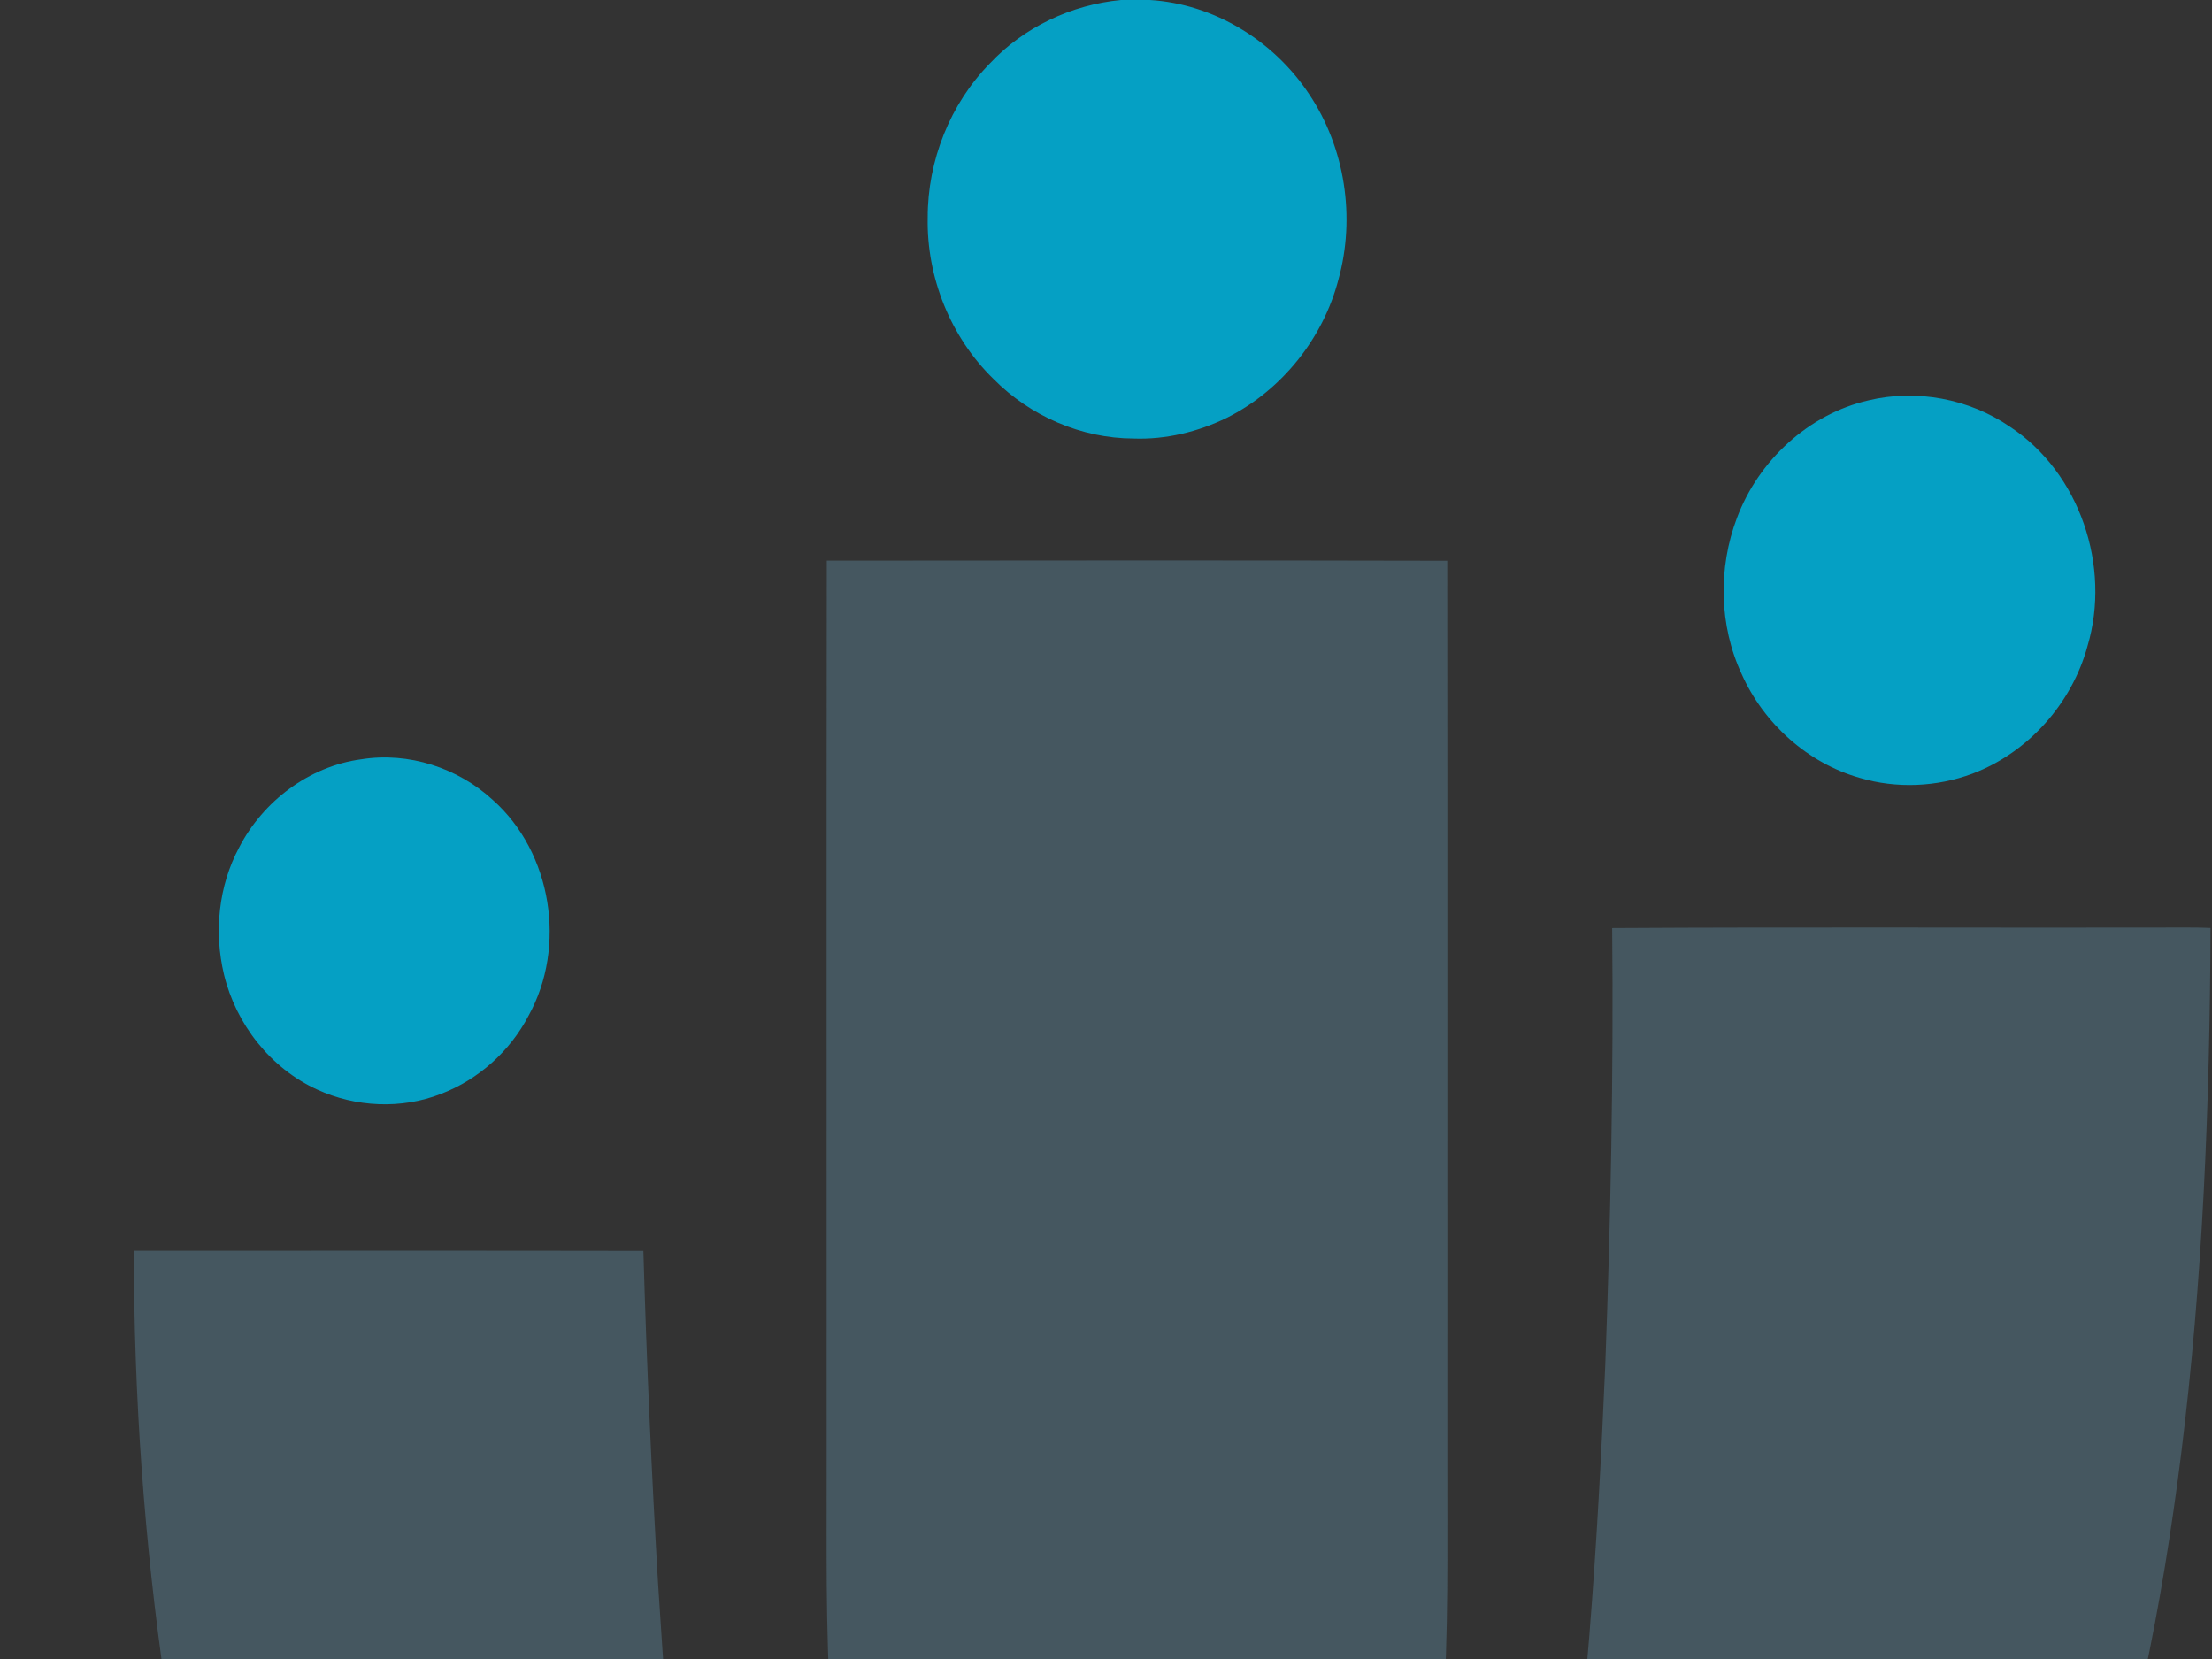 <?xml version="1.0"?><svg width="640" height="480" xmlns="http://www.w3.org/2000/svg">
 <rect width="100%" height="100%" fill="#333333" stroke="none"/>
 <g>
  <title>Layer 1</title>
  <path d="m-820,-66l324.35,0c-14.3,1.35 -28.11,7.83 -37.95,18.35c-11.53,11.74 -18.03,28.17 -17.99,44.6c-0.35,17.28 6.62,34.62 19.02,46.68c10.59,10.73 25.43,17.21 40.55,17.25c9.32,0.34 18.61,-1.92 26.97,-5.99c15.8,-7.9 27.84,-22.89 32.29,-39.97c5,-18.01 1.95,-38.17 -8.49,-53.71c-10.2,-15.42 -27.49,-26.1 -46.08,-27.21l333.33,0l0,750l-666,0l0,-750z" fill="#fdfdfd"/>
  <path d="m324.35,0l8.32,0c18.59,1.11 35.88,11.79 46.08,27.21c10.44,15.54 13.49,35.7 8.49,53.71c-4.45,17.08 -16.49,32.07 -32.29,39.97c-8.36,4.07 -17.65,6.33 -26.97,5.99c-15.12,-0.04 -29.96,-6.52 -40.55,-17.25c-12.4,-12.06 -19.37,-29.4 -19.02,-46.68c-0.04,-16.43 6.46,-32.86 17.99,-44.6c9.84,-10.52 23.65,-17 37.95,-18.35z" fill="#05a0c4"/>
  <path d="m540.55,115.85c13.94,-3.36 29.16,-0.5 40.98,7.61c20.24,13.31 29.32,40.44 22.45,63.47c-4.51,16.59 -17.15,30.8 -33.25,36.9c-10.36,3.88 -21.98,4.4 -32.59,1.25c-15.11,-4.27 -27.82,-15.73 -34.2,-30c-6.58,-14.07 -6.88,-30.75 -1.39,-45.23c6.2,-16.54 20.66,-30.01 38,-34z" fill="#05a0c4"/>
  <path d="m239.22,162.21c59.84,-0.06 119.67,-0.11 179.51,0.03c0.08,86.94 0.01,173.88 0.03,260.81c-0.07,24.67 0.43,49.37 -1.35,74c-1.85,28.44 -5.93,56.8 -13.13,84.4c-3.99,15.54 -9.42,30.64 -15.29,45.55c-22.47,10.03 -43.17,24.27 -59.65,42.63c-13.92,-16.21 -31.65,-28.79 -50.63,-38.41c-3.2,-1.84 -6.86,-2.88 -9.84,-5.05c-17.51,-41.12 -25.56,-85.71 -28.39,-130.15c-1.73,-24.95 -1.23,-49.97 -1.3,-74.95c0.03,-86.29 -0.07,-172.57 0.04,-258.86z" fill="#455760"/>
  <path d="m104.57,219.68c13.63,-2.18 27.92,2.47 38.02,11.78c17.13,15.21 21.41,42.47 10.34,62.41c-5.36,10.29 -14.51,18.49 -25.34,22.63c-11.46,4.5 -24.69,3.87 -35.83,-1.26c-13.5,-6.14 -23.49,-18.94 -26.95,-33.27c-2.93,-12.24 -1.61,-25.62 4.38,-36.77c6.91,-13.4 20.31,-23.54 35.38,-25.52z" fill="#05a0c4"/>
  <path d="m466.45,268.52c55.51,-0.34 111.05,-0.03 166.57,-0.16c2.18,-0.01 4.37,0.03 6.56,0.13c-0.21,50.92 -2.21,101.93 -8.54,152.49c-5.45,43.33 -13.85,86.48 -28.28,127.77c-7.26,20.44 -15.96,40.43 -26.97,59.14c-0.76,0.8 -1.12,2.67 -2.56,2.29c-35.48,-4.82 -71.54,-6.42 -107.24,-3.18c-10.79,0.99 -21.46,2.93 -32.09,4.99c7.93,-19.29 13.58,-39.5 16.82,-60.1c8.21,-51.88 11.45,-104.39 13.73,-156.82c1.58,-42.16 2.42,-84.36 2,-126.55z" fill="#455760"/>
  <path d="m38.73,361.88c49.14,0.02 98.28,-0.06 147.42,0.04c0.92,32.06 2.36,64.11 4.24,96.14c1.71,26.7 3.55,53.42 6.73,79.99c1.1,9.39 2.3,18.78 4.16,28.06c2.67,15.25 8.36,29.74 14.3,43.96c-25.93,-4.35 -52.31,-5.54 -78.56,-4.41c-18,0.92 -35.92,2.92 -53.78,5.26c-19.52,-38.29 -28.91,-80.76 -35.4,-122.96c-6.09,-41.73 -9.12,-83.91 -9.11,-126.08z" fill="#455760"/>
  <path d="m106.18,624.22c29.3,-3.34 58.94,-3.9 88.29,-0.9c39.48,4.36 79.14,17.34 109.89,43.21c9.45,8.74 19.26,17.88 24.64,29.8c-9,-0.09 -18,0.4 -26.99,0.13c-1.62,-3.32 -3.51,-6.76 -6.64,-8.87c-3.9,-2.35 -8.47,-3.28 -12.93,-3.84c-8.47,-1.03 -17.03,-0.85 -25.54,-0.67c-23.97,0.89 -47.84,3.43 -71.75,5.32c-52.12,4.48 -104.26,8.82 -156.24,14.79c5.99,-22.31 12.11,-44.6 18.48,-66.82c18.75,-7.32 38.93,-9.83 58.79,-12.15z" fill="#455760"/>
  <path d="m437,627.61c27.52,-5.98 55.85,-6.81 83.91,-5.92c21.42,0.96 42.87,2.72 63.93,6.89c7.8,1.61 15.59,3.51 22.96,6.58c1.33,0.65 3.26,0.99 3.45,2.81c6.33,22.78 12.89,45.51 19.07,68.34c-69.29,-8.53 -138.67,-16.4 -208.25,-22.18c-14.34,-0.94 -28.74,-1.96 -43.1,-0.87c-5.63,0.47 -11.54,1.19 -16.39,4.31c-3.27,2.11 -4.6,5.94 -6.96,8.86c-8.86,0.36 -17.75,-0.23 -26.63,-0.09c2.61,-6.34 7.13,-11.66 11.53,-16.83c24.92,-27.88 60.44,-44.09 96.48,-51.9z" fill="#455760"/>
  <path d="m19.87,717.45c88.39,-7.35 176.78,-15.05 265.17,-22.48c0.42,0.09 1.24,0.27 1.66,0.36c5.75,10.1 13.66,19.28 23.88,25.04c10.92,6.14 24.45,7.58 36.35,3.53c13.9,-4.54 24.96,-15.41 32.21,-27.84c0.66,-1.58 2.57,-0.99 3.88,-0.97c89.67,8.21 179.35,16.29 269.02,24.49c5.28,0.42 10.35,4.09 11.78,9.3c1.13,4.41 1.17,9.54 -1.54,13.42c-2.63,2.94 -6.55,4.36 -10.33,5.09c-9.11,1.63 -18.31,-0.2 -27.39,-1.11c-77.97,-9.22 -155.9,-18.82 -233.85,-28.24c-10.26,16.72 -28.47,27.97 -47.82,30.52c-4.89,1.35 -9.95,0.32 -14.88,1.27c-3.32,-0.1 -6.55,-1.06 -9.84,-1.43c-18.65,-2.75 -36.41,-13.29 -46.45,-29.44c-80.58,8.94 -161.12,18.34 -241.68,27.46c-7.33,1 -15.46,1.6 -22.06,-2.4c-6.22,-3.88 -7.65,-13.37 -2.86,-18.91c3.69,-4.34 9.34,-6.44 14.75,-7.66z" fill="#455760"/>
 </g>
</svg>